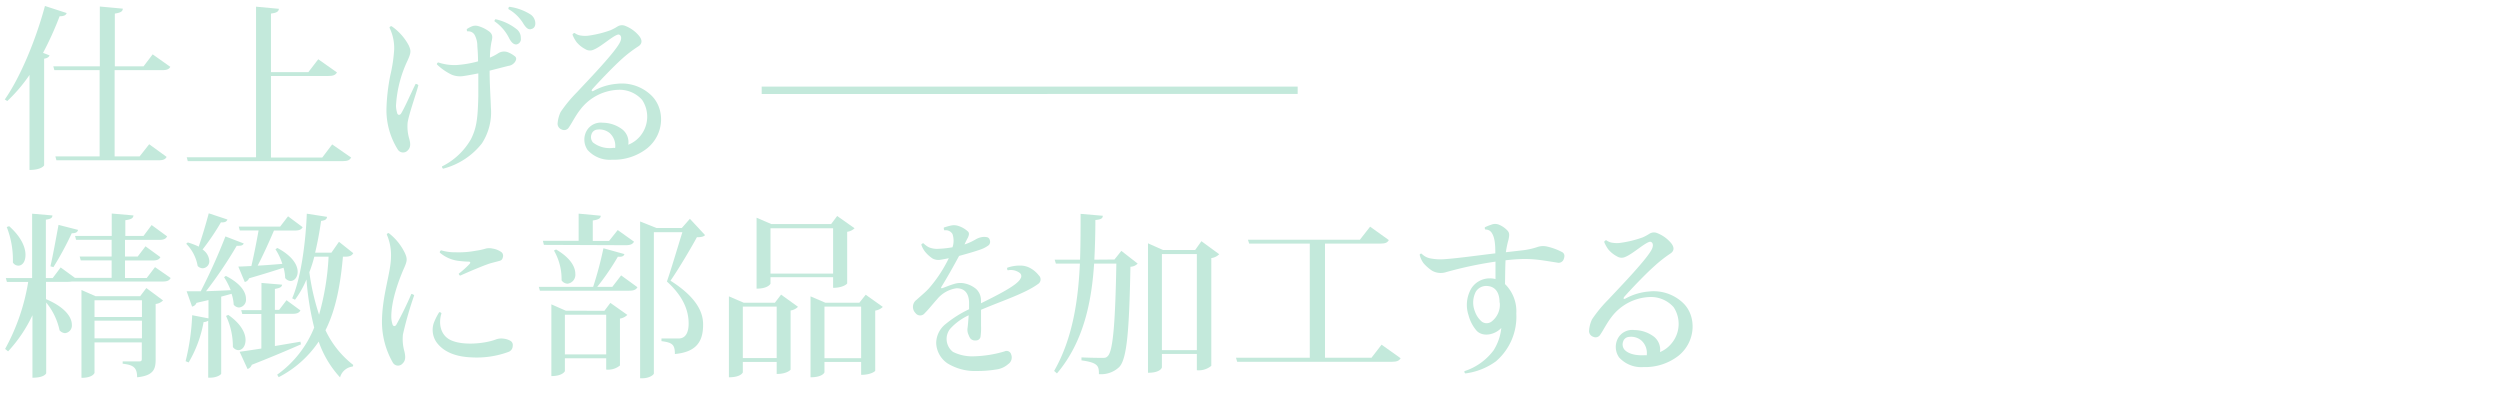 <svg xmlns="http://www.w3.org/2000/svg" width="460" height="75.46" viewBox="0 0 460 75.46"><title>copy</title><path d="M.88,18.3C3.6,14.44,6.52,7.62,8.27,1.1l4,1.3c-.13.36-.43.59-1.3.59A60.26,60.26,0,0,1,7.92,9.73l1.2.46c-.13.32-.42.52-1,.61V30.43s-.45.84-2.69.84V13.79a28.93,28.93,0,0,1-4.09,4.8Zm30.46-6c-.26.45-.65.61-1.56.61H21.09V28.78h4.6l1.76-2.24,3.21,2.33c-.26.46-.62.62-1.53.62H10.38l-.19-.71h8.14V12.91H10l-.19-.71h8.56v-11l4.22.39c0,.52-.42.75-1.46.91V12.2h5.29L28.09,10Z" fill="#c3e9db"/><path d="M61.12,26.57,64.62,29c-.29.46-.65.65-1.59.65H34.55l-.19-.71H47.11V1.23l4.21.39c-.06.52-.42.75-1.46.88V13.27h6.88l1.82-2.37L62,13.33c-.29.49-.72.65-1.59.65H49.86v15H59.3Z" fill="#c3e9db"/><path d="M75,22.58a8.08,8.08,0,0,0,.29,2.92c.29,1,.26,1.65-.26,2.17a1.15,1.15,0,0,1-1.82-.13,13.65,13.65,0,0,1-2.1-7.62,36.26,36.26,0,0,1,.71-6.07,28,28,0,0,0,.71-4.77,8.58,8.58,0,0,0-.87-4,.39.39,0,0,1,.39-.26A10,10,0,0,1,75.2,8.34c.45,1,.45,1.33-.19,2.76a22.2,22.2,0,0,0-2.15,8.4,5.53,5.53,0,0,0,.26,1.43c.17.29.46.25.65,0,.65-1,1.92-3.93,2.7-5.49a.74.74,0,0,1,.51.23C76.63,17.1,75.23,21,75,22.58ZM94.76,11.39a1.75,1.75,0,0,1-1.26.74L90.09,13c0,2.63.2,5.32.23,6.72a10.5,10.5,0,0,1-1.66,6.68,13.3,13.3,0,0,1-7.13,4.64.46.46,0,0,1-.2-.42,12.57,12.57,0,0,0,5.32-5c1-2,1.27-3.63,1.36-8,0-1.17,0-2.66,0-4.12-.94.19-2,.39-2.72.49a4.06,4.06,0,0,1-2.14-.23,10.26,10.26,0,0,1-2.76-1.91.35.35,0,0,1,.26-.36,9.42,9.42,0,0,0,3.31.48,20,20,0,0,0,4-.68c0-1.1-.07-2.07-.13-2.79a4.28,4.28,0,0,0-.46-2A1.31,1.31,0,0,0,86,5.78a.5.5,0,0,1-.1-.43,4.51,4.51,0,0,1,.81-.45A1.81,1.81,0,0,1,88,4.8a6.36,6.36,0,0,1,2.11,1.07c.68.62.46,1.2.29,2a16.62,16.62,0,0,0-.25,2.73,9.73,9.73,0,0,0,1.49-.78,2,2,0,0,1,1.75-.23,4.56,4.56,0,0,1,1.23.68C95,10.51,95.12,10.84,94.76,11.39ZM95.83,7A1,1,0,0,1,95,8.18c-.39,0-.81-.2-1.3-1.11A8.12,8.12,0,0,0,91,3.93a.35.35,0,0,1,.19-.39A9.57,9.57,0,0,1,95,5.32,2,2,0,0,1,95.83,7Zm1.85-1.63c-.42.07-.78-.09-1.33-.94a7.64,7.64,0,0,0-2.79-2.75.38.38,0,0,1,.16-.43,9.72,9.72,0,0,1,3.77,1.33,2,2,0,0,1,1,1.56C98.56,4.83,98.23,5.29,97.68,5.35Z" fill="#c3e9db"/><path d="M119.09,27.28a9.93,9.93,0,0,1-6.49,2.11,5.46,5.46,0,0,1-4.47-1.78,3.34,3.34,0,0,1-.23-3.47,3,3,0,0,1,3-1.56,6.08,6.08,0,0,1,3.57,1.2,3,3,0,0,1,1.13,2.85A5.46,5.46,0,0,0,117.83,25a5.58,5.58,0,0,0,.32-6.62,5.57,5.57,0,0,0-4.54-1.85,9.21,9.21,0,0,0-6.84,3.64c-.91,1.16-1.53,2.46-2.08,3.24a1,1,0,0,1-1.33.42,1.12,1.12,0,0,1-.75-1.23,6,6,0,0,1,.55-2,25.56,25.56,0,0,1,3-3.63c2.21-2.37,7.33-7.66,8-9.38.39-1-.19-1.3-.45-1.23-1,.26-3.08,2.21-4.44,2.76a1.58,1.58,0,0,1-1.56-.07,5.22,5.22,0,0,1-1.62-1.3,6.18,6.18,0,0,1-.75-1.36.44.44,0,0,1,.39-.32,2.42,2.42,0,0,0,1.23.48,4.68,4.68,0,0,0,1.4,0,19.64,19.64,0,0,0,4-1,9.33,9.33,0,0,0,1.27-.68,1.56,1.56,0,0,1,1.36-.13,6.26,6.26,0,0,1,2.56,1.81c.65.78.68,1.5-.13,2a23.74,23.74,0,0,0-2.92,2.23c-1.81,1.63-4.34,4.32-5.45,5.55-.26.29-.26.59.17.39a10.61,10.61,0,0,1,4.28-1.3,7.81,7.81,0,0,1,6.32,2.11C122.4,20,122.3,24.66,119.09,27.28Zm-5.9-.06a3.17,3.17,0,0,0-1-2.73,3,3,0,0,0-2.28-.65,1.22,1.22,0,0,0-1.07.85,1.52,1.52,0,0,0,.26,1.52,5,5,0,0,0,3.73,1Z" fill="#c3e9db"/><path d="M238.77,15.93v1.36H140.15V15.93Z" fill="#c3e9db"/><path d="M28.52,49.15l2.88,2c-.26.49-.65.65-1.52.65H13.24v0a5.51,5.51,0,0,1-.78.06h-4v3.18c3.63,1.53,4.76,3.41,4.76,4.7a1.41,1.41,0,0,1-1.26,1.56,1.46,1.46,0,0,1-1-.52,12,12,0,0,0-2.46-5.12v13c0,.06-.33.84-2.53.84V58a26,26,0,0,1-4.48,6.65L.94,64.2A38.12,38.12,0,0,0,5.19,51.87H1.27l-.2-.71H5.91V39.32l3.73.32c0,.46-.33.65-1.2.78V51.16H9.7l1.46-1.95,2.63,1.92h6.75V47.91H14.86l-.2-.71h5.88V44.12H14l-.19-.71h6.75V39.29l4,.35c-.07.52-.39.72-1.5.88v2.89h3.35l1.49-2,2.85,2.08c-.26.49-.65.65-1.49.65H23V47.2h2.34l1.43-1.88,2.75,2c-.26.45-.64.61-1.49.61H23v3.22h4ZM1.69,41.62c2.24,2,3,3.89,3,5.26s-.64,2-1.32,2a1.18,1.18,0,0,1-1-.59,16.51,16.51,0,0,0-1.13-6.52Zm12.68.68c-.13.42-.39.62-1.17.62a58.1,58.1,0,0,1-3.37,6.23L9.28,49c.45-1.94,1-5,1.49-7.62ZM25.79,54.5,26.93,53,30,55.28a2.27,2.27,0,0,1-1.36.65V66.11c0,1.72-.3,3-3.41,3.31,0-1.88-.78-2.27-2.66-2.5V66.5h3c.39,0,.52-.09.52-.45V63H17.39v5.61s-.26.91-2.4.91V53.36l2.59,1.14Zm.33.75H17.39v3.08h8.73Zm-8.73,7h8.73V59H17.39Z" fill="#c3e9db"/><path d="M41.56,50.77c2.79,1.43,3.7,3,3.7,4.22A1.43,1.43,0,0,1,44,56.58a1.3,1.3,0,0,1-1-.52,7.38,7.38,0,0,0-.39-2l-1.91.52V68.74c0,.2-.81.75-2,.75h-.39V59a1.52,1.52,0,0,1-.85.26,22.36,22.36,0,0,1-2.75,7.43l-.56-.23A41.47,41.47,0,0,0,35.36,58l3,.58V55.21c-.68.17-1.43.33-2.21.52a1.05,1.05,0,0,1-.81.68l-1-2.82c.62,0,1.53,0,2.6,0a108.22,108.22,0,0,0,4.54-10.09l3.37,1.3c-.13.29-.38.42-.87.42a2.13,2.13,0,0,1-.42,0,79.66,79.66,0,0,1-5.65,8.37c1.37-.07,2.92-.1,4.54-.2A13.78,13.78,0,0,0,41.23,51Zm-7-6.16a12.43,12.43,0,0,1,2,.77c.58-1.68,1.3-4.05,1.85-6.13l3.44,1.14c-.13.36-.43.58-1.2.52a44.39,44.39,0,0,1-3.38,5A2.74,2.74,0,0,1,38.51,48a1.28,1.28,0,0,1-1.2,1.36,1.31,1.31,0,0,1-.94-.42,7.67,7.67,0,0,0-2.11-4.09ZM42,57.94c2.37,1.65,3.18,3.37,3.18,4.6s-.65,1.89-1.33,1.89a1.3,1.3,0,0,1-1-.59,13.17,13.17,0,0,0-1.26-5.71Zm1.85-8.89c.58,0,1.42-.06,2.4-.1.48-2,1-4.7,1.33-6.55H44.12l-.19-.71h7.62L53,39.8l2.69,2c-.26.46-.65.62-1.49.62H50.41c-.81,1.91-2,4.54-3,6.46,1.36-.07,3-.2,4.54-.33a11,11,0,0,0-1.27-2.69l.36-.23c2.82,1.49,3.73,3.18,3.73,4.38,0,1-.62,1.69-1.3,1.69a1.33,1.33,0,0,1-1-.55,7.72,7.72,0,0,0-.3-1.89c-1.59.52-3.66,1.17-6.35,1.95a1.09,1.09,0,0,1-.78.68ZM55.28,62.87l.1.49c-2.05.9-5,2.17-9.05,3.76a1.28,1.28,0,0,1-.78.78l-1.46-3.18c.87-.1,2.3-.33,4-.59V57.78H44.58l-.2-.72h3.73v-5l3.8.32c-.07.46-.42.62-1.33.78v3.86h.78l1.36-1.78,2.56,1.88c-.26.45-.62.62-1.49.62H50.58v5.93ZM65,46.58c-.26.46-.65.65-1.52.65H63.1c-.46,5.19-1.3,9.73-3.21,13.53A17.4,17.4,0,0,0,65,67.15l-.09.29a2.74,2.74,0,0,0-2.34,2,18.77,18.77,0,0,1-3.93-6.59,19.73,19.73,0,0,1-7.36,6.55L51,68.94a19.58,19.58,0,0,0,6.81-8.67,52.47,52.47,0,0,1-1.42-8.85,17.16,17.16,0,0,1-2.11,3.73l-.52-.26c1.52-3.47,2.46-9.73,2.69-15.57l3.73.58c-.06.42-.29.65-1.1.75-.29,2-.65,4-1.1,5.84h3l1.39-2Zm-7.17.65a23.92,23.92,0,0,1-.91,2.86,43.27,43.27,0,0,0,1.79,7.82,47.57,47.57,0,0,0,1.75-10.68Z" fill="#c3e9db"/><path d="M71.53,42.89a10.21,10.21,0,0,1,3,3.73c.43,1,.43,1.39-.26,2.88C73.19,52,72,55.47,72,58.26a4.61,4.61,0,0,0,.26,1.53c.16.29.45.26.64,0a61.62,61.62,0,0,0,2.79-5.71.86.86,0,0,1,.52.26,66.26,66.26,0,0,0-2.07,7.2,8.22,8.22,0,0,0,.26,3.08c.26,1.07.22,1.75-.33,2.27a1.1,1.1,0,0,1-1.78-.16,15.11,15.11,0,0,1-2-8.05c.13-4.6,1.62-8.59,1.65-11.32a9.54,9.54,0,0,0-.77-4.21A.35.35,0,0,1,71.53,42.89Zm9.7,14.76c-.61,2-.09,3.89,1.4,4.77,2.14,1.26,6.49.84,8.56.06a2.88,2.88,0,0,1,1.53-.16,3.33,3.33,0,0,1,1.2.39.89.89,0,0,1,.42.94,1.17,1.17,0,0,1-.78,1.1,16.89,16.89,0,0,1-6.91,1c-2.5-.1-5-.85-6.39-2.86a4,4,0,0,1-.45-3.44,11.1,11.1,0,0,1,1-2A.42.42,0,0,1,81.23,57.65Zm2.63-11.23a16.85,16.85,0,0,0,3.73-.29,11.32,11.32,0,0,0,1.79-.39,2.63,2.63,0,0,1,1.26,0,3.73,3.73,0,0,1,1.62.65.85.85,0,0,1,.3.78c-.07.42-.2.71-.59.81-.65.19-1,.26-1.78.48-1.24.39-3.83,1.5-5.48,2.24-.2,0-.26-.19-.3-.35a16,16,0,0,0,2-1.79c.2-.26.13-.42-.19-.42a14,14,0,0,1-1.46-.1,6.58,6.58,0,0,1-3.83-1.55.38.38,0,0,1,.26-.43A8.56,8.56,0,0,0,83.86,46.42Z" fill="#c3e9db"/><path d="M112.67,52.78l1.62-2.11,3,2.18c-.26.45-.65.64-1.56.64H99.34l-.2-.71h10a66.7,66.7,0,0,0,1.89-7.1l3.86,1.07c-.1.39-.46.55-1.2.48a44.8,44.8,0,0,1-3.8,5.55Zm-12.59-7.72-.19-.75h6.58v-5l4.06.38c0,.49-.39.72-1.46.88v3.76h3l1.59-2,3,2.14c-.26.46-.65.65-1.56.65Zm11.13,12.13,1.1-1.46,3.12,2.21a2.46,2.46,0,0,1-1.36.68v8.63a3.41,3.41,0,0,1-2.53.75V65.92h-7.6v2.37s-.39.91-2.49.91V56l2.66,1.17ZM102.32,45.9c2.66,1.56,3.54,3.21,3.54,4.48a1.65,1.65,0,0,1-1.43,1.82,1.39,1.39,0,0,1-1.1-.62,10.53,10.53,0,0,0-1.4-5.48Zm1.62,19.31h7.6v-7.3h-7.6Zm23-24.95,2.79,3c-.26.29-.72.39-1.5.39-1.13,2.08-3.4,5.9-4.86,8,4.15,2.63,6,5.29,6,8v.13c0,3.15-1.33,5-5.19,5.36,0-1.76-.49-2.11-2.47-2.37v-.49h3.15c1.75,0,1.85-2,1.85-2.76,0-2.59-1.17-5.16-4-7.72.78-2.2,2-6.39,2.85-9.08h-5.25v26c0,.23-.81.88-2.11.88h-.42V40.75l3,1.2h4.67Z" fill="#c3e9db"/><path d="M142.58,55.7l1.14-1.49,3.11,2.24a2.38,2.38,0,0,1-1.36.68V68c0,.06-.68.81-2.56.81V66.6h-6.23v1.91s-.29.91-2.56.91V54.53l2.72,1.17Zm-5.9,10.19h6.23V56.41h-6.23ZM141.77,51v1.2s-.39.91-2.56.91V40.06l2.72,1.17h11l1.11-1.49L157.24,42a2.39,2.39,0,0,1-1.36.65v9.5c0,.07-.74.81-2.59.81V51ZM153.29,42H141.77v8.34h11.52Zm6,12.23,3.15,2.24a2.56,2.56,0,0,1-1.4.68V68.22c0,.07-.74.75-2.59.75V66.6h-6.75v1.91s-.29.91-2.56.91V54.53l2.72,1.17h6.26Zm-7.59,11.68h6.75V56.41h-6.75Z" fill="#c3e9db"/><path d="M180.51,55.8c3.14-1.56,6.71-3.34,7.26-4.54a.75.75,0,0,0-.09-1,2.72,2.72,0,0,0-2.24-.52.43.43,0,0,1-.1-.48,6.88,6.88,0,0,1,2.53-.39,3.65,3.65,0,0,1,1.62.42,5.11,5.11,0,0,1,1.66,1.39,1,1,0,0,1-.17,1.59C188.62,54,184.3,55.38,180.51,57l0,2.89a11.45,11.45,0,0,1-.1,2.11.84.84,0,0,1-.87.64,1.15,1.15,0,0,1-.95-.32,2.2,2.2,0,0,1-.35-.65,2.24,2.24,0,0,1-.2-1.39c.07-.52.13-1.37.2-2.27a10.61,10.61,0,0,0-3.41,2.49,3,3,0,0,0,.52,4.25,7.91,7.91,0,0,0,3.83.81,21.37,21.37,0,0,0,5.64-.9.87.87,0,0,1,1.24.58A1.47,1.47,0,0,1,185.5,67a4.09,4.09,0,0,1-2.3,1,20.26,20.26,0,0,1-3.38.26h0a9.66,9.66,0,0,1-5.48-1.4,4.72,4.72,0,0,1-2.08-3.73A4.52,4.52,0,0,1,174,59.62a20.81,20.81,0,0,1,4.31-2.72c0-.52,0-1,0-1.3-.06-1.62-.81-2.56-2.3-2.56a5.65,5.65,0,0,0-3.57,2c-1.07,1.2-1.59,1.91-2.27,2.56a1.06,1.06,0,0,1-1.72,0,1.61,1.61,0,0,1,.23-2.46c1-.91,1.59-1.37,2.24-2.08a24.94,24.94,0,0,0,3.66-5.55c-.48.1-1,.2-1.55.29a2.26,2.26,0,0,1-1.46-.25,6.27,6.27,0,0,1-1.33-1.2,4.34,4.34,0,0,1-.72-1.33.45.45,0,0,1,.39-.26,4.12,4.12,0,0,0,1,.74,4,4,0,0,0,1.53.29,19.28,19.28,0,0,0,2.82-.29,3.82,3.82,0,0,0,0-2.43,1.41,1.41,0,0,0-1.49-.68.73.73,0,0,1-.1-.52,11.73,11.73,0,0,1,1.27-.36,2.52,2.52,0,0,1,1.42.07,4.6,4.6,0,0,1,1.72,1c.26.23.29.55,0,1.17-.22.39-.42.81-.61,1.23a10.31,10.31,0,0,0,2.07-.94,3.41,3.41,0,0,1,1-.39,2.52,2.52,0,0,1,1.1,0,.66.66,0,0,1,.48.52.88.88,0,0,1-.19.94,5.4,5.4,0,0,1-1.46.78c-1.1.39-2.56.81-4,1.2-1,1.85-2.14,3.89-3.22,5.64-.19.29-.09.39.3.23.55-.19,1.23-.49,2-.71a3.76,3.76,0,0,1,2.07-.07,4.83,4.83,0,0,1,2,1,2.85,2.85,0,0,1,.88,2.15Z" fill="#c3e9db"/><path d="M205.06,47.75l1.27-1.59,3,2.34a1.92,1.92,0,0,1-1.33.58c-.22,11.45-.61,17-2.07,18.46a4.82,4.82,0,0,1-3.73,1.3c0-1.43-.07-2.11-3.21-2.53l0-.55c1.1.06,2.95.09,3.76.09.59,0,.78,0,1.1-.35,1-1,1.37-6.75,1.56-17h-4.09c-.45,6.81-1.85,14.33-6.84,20.21l-.52-.46c3.44-6,4.44-13.1,4.74-19.75h-4.42l-.22-.72h4.67c.1-3,.1-5.84.1-8.43l4.08.35c0,.46-.29.69-1.36.78,0,2.24-.06,4.71-.19,7.3Zm16-3.37,3.28,2.4a2.58,2.58,0,0,1-1.46.71V67.31a3.58,3.58,0,0,1-2.66.81v-3h-6.43v2.47c0,.06-.26,1-2.56,1V44.77L214,46h5.91Zm-7.27,20.05h6.43V46.75h-6.43Z" fill="#c3e9db"/><path d="M254.21,63.42l3.51,2.5c-.26.42-.65.65-1.59.65H227.64l-.22-.75H241v-21H229.85l-.23-.71h20.6l1.88-2.4,3.44,2.46c-.26.49-.65.65-1.55.65H243.8v21h8.56Z" fill="#c3e9db"/><path d="M275.17,48.14a70.89,70.89,0,0,0-9.05,1.92,3.21,3.21,0,0,1-2.63-.26,7.62,7.62,0,0,1-1.56-1.37,4.27,4.27,0,0,1-.71-1.55.29.29,0,0,1,.36-.2,3.06,3.06,0,0,0,1.69.88,9.8,9.8,0,0,0,2.53.13c2.4-.16,6.55-.75,9.34-1.07,0-1.69-.1-3-.72-3.86a1.28,1.28,0,0,0-1.1-.52.4.4,0,0,1-.1-.42,7.77,7.77,0,0,1,1.14-.46,1.85,1.85,0,0,1,1.49,0,4.4,4.4,0,0,1,1.46,1c.49.48.42.94.26,1.72a17.4,17.4,0,0,0-.49,2.33l3.05-.35a13.39,13.39,0,0,0,2.79-.62,3.23,3.23,0,0,1,1.76-.07,11.19,11.19,0,0,1,2.72,1,.79.79,0,0,1,.45.78,1.89,1.89,0,0,1-.22.74,1,1,0,0,1-1.11.43c-3.79-.59-5.15-.91-9.5-.43-.07,1.43-.07,3-.1,4.38A7,7,0,0,1,279,57.68a10.81,10.81,0,0,1-3.73,8.79,12.12,12.12,0,0,1-5.64,2.24.37.37,0,0,1-.17-.42,10.86,10.86,0,0,0,5.36-3.83,9.47,9.47,0,0,0,1.42-4.12c-1.16,1.26-3.34,1.72-4.51.55A7.13,7.13,0,0,1,270.21,58a6,6,0,0,1,.52-4.94,4,4,0,0,1,3.34-1.84,3.82,3.82,0,0,1,1.1.13Zm.75,7.53c0-2.11-1-3-2.34-3.05a2.25,2.25,0,0,0-2,1,4.34,4.34,0,0,0-.2,3.67,4.28,4.28,0,0,0,1.3,1.91,1.5,1.5,0,0,0,1.72,0,3.89,3.89,0,0,0,1.56-3.5Z" fill="#c3e9db"/><path d="M308.88,65.43a10,10,0,0,1-6.49,2.11,5.5,5.5,0,0,1-4.48-1.78,3.36,3.36,0,0,1-.23-3.47,3,3,0,0,1,3.05-1.56,6.08,6.08,0,0,1,3.57,1.2,3.06,3.06,0,0,1,1.14,2.85,5.43,5.43,0,0,0,2.17-1.65,5.58,5.58,0,0,0,.33-6.62,5.6,5.6,0,0,0-4.55-1.85,9.26,9.26,0,0,0-6.84,3.63c-.91,1.17-1.53,2.47-2.08,3.25a1,1,0,0,1-1.33.42,1.1,1.1,0,0,1-.74-1.23,5.54,5.54,0,0,1,.55-2,24.89,24.89,0,0,1,3-3.63c2.21-2.37,7.34-7.66,8.05-9.38.39-1-.2-1.3-.46-1.23-1,.26-3.08,2.2-4.44,2.76a1.58,1.58,0,0,1-1.56-.07,5.33,5.33,0,0,1-1.62-1.3,6.41,6.41,0,0,1-.75-1.36.45.45,0,0,1,.39-.32,2.45,2.45,0,0,0,1.24.48,4.61,4.61,0,0,0,1.39,0,19.91,19.91,0,0,0,4.06-1,9.12,9.12,0,0,0,1.26-.68,1.54,1.54,0,0,1,1.36-.13,6.37,6.37,0,0,1,2.57,1.81c.65.78.68,1.5-.13,2A24.18,24.18,0,0,0,304.37,49c-1.82,1.62-4.35,4.32-5.45,5.55-.26.29-.26.58.16.39a10.67,10.67,0,0,1,4.28-1.3,7.84,7.84,0,0,1,6.33,2.11C312.19,58.13,312.09,62.8,308.88,65.43ZM303,65.37a3.11,3.11,0,0,0-1-2.73,2.93,2.93,0,0,0-2.27-.65,1.2,1.2,0,0,0-1.07.85,1.52,1.52,0,0,0,.26,1.52c.87.91,2.46,1.07,3.73,1Z" fill="#c3e9db"/></svg>